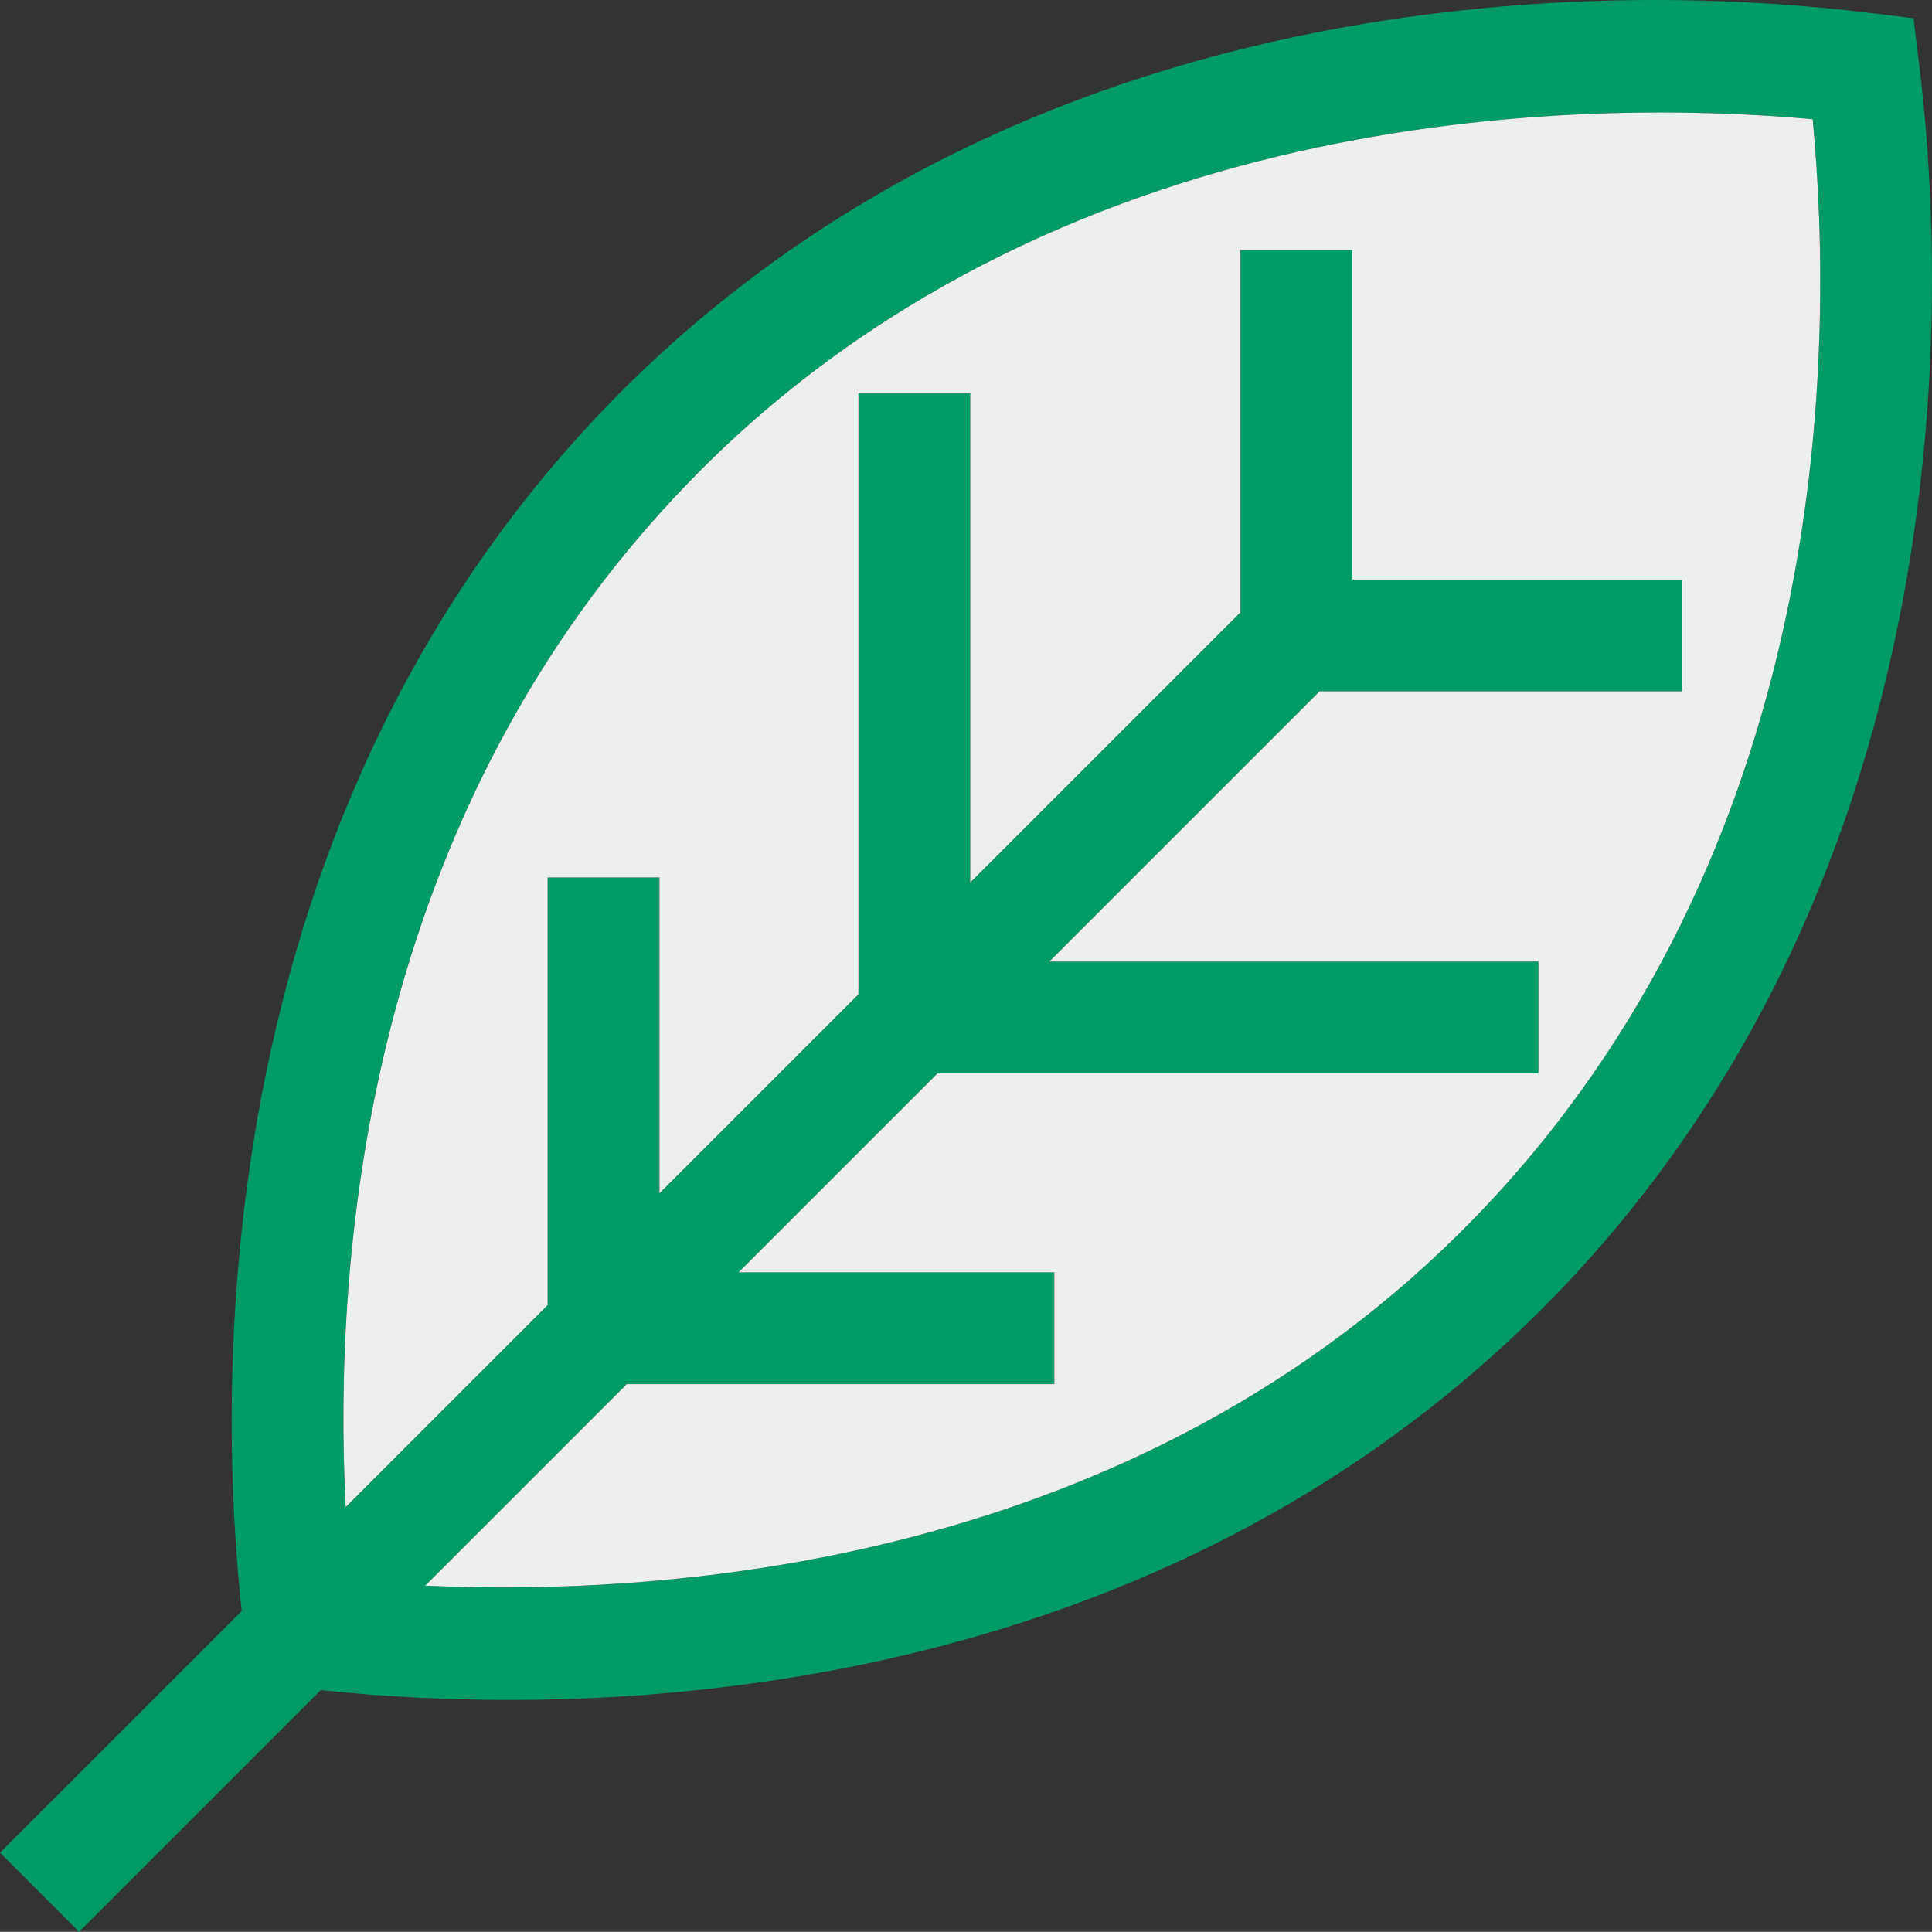 <?xml version="1.0" encoding="UTF-8"?><svg id="Layer_2" xmlns="http://www.w3.org/2000/svg" viewBox="0 0 1555.31 1555.16"><rect x="0" y="0" width="1555.31" height="1555.16" fill="#333333" stroke="none"/><defs><style>.cls-1{fill:#009b66;}.cls-2{fill:#edeeee;}</style></defs><g id="Layer_1-2"><path class="cls-1" d="m1505.55,10.43c-93.13-11.43-239.27-19.22-406.6,8.56-109.8,18.23-213.05,49.52-306.88,93-114.56,53.09-216.21,124.93-302.06,213.5-82.73,85.34-149.77,185.13-199.26,296.6-40.66,91.59-69.86,191.87-86.79,298.05-19.49,122.26-22.68,252.04-9.37,376.8L0,1491.52l63.64,63.64,194.58-194.58c93.34,9.89,229.94,14.62,384.65-11.06,109.8-18.23,213.05-49.52,306.88-93,109.79-50.88,207.7-118.97,291.25-202.52,3.63-3.63,7.24-7.29,10.81-10.98,82.73-85.34,149.77-185.13,199.26-296.61,40.66-91.59,69.86-191.86,86.79-298.05,20.64-129.45,23.01-267.34,6.87-398.76l-4.29-34.9-34.9-4.28Zm-318.35,969.94c-270.45,279-646.9,305.05-844.92,296.15l162.23-162.23h344.24s0-90,0-90h-254.24l160.19-160.19h483.75s0-90,0-90h-393.75s217.55-217.55,217.55-217.55h291.68s0-90,0-90h-265.32s0-265.32,0-265.32h-90v291.68l-217.55,217.55v-393.75h-90v483.75s-160.19,160.19-160.19,160.19v-254.24h-90s0,344.24,0,344.24l-162.59,162.59c-10.44-205.47,17.23-557.84,276.34-825.11,3.25-3.35,6.49-6.64,9.76-9.92C864.86,77.73,1289.5,80.58,1459.24,96c17.99,190.26,14.1,589.21-272.04,884.37Z"/><path class="cls-2" d="m564.38,378.21c-3.28,3.28-6.52,6.57-9.76,9.92-259.11,267.27-286.78,619.64-276.34,825.11l162.59-162.59v-344.24s90,0,90,0v254.24l160.19-160.19v-483.75s90,0,90,0v393.75s217.55-217.55,217.55-217.55V201.22h90s0,265.32,0,265.32h265.32s0,90,0,90h-291.68s-217.55,217.55-217.55,217.55h393.75v90h-483.75s-160.19,160.19-160.19,160.19h254.24v90s-344.24,0-344.24,0l-162.23,162.23c198.02,8.9,574.47-17.15,844.92-296.15,286.14-295.16,290.04-694.11,272.04-884.37-169.74-15.42-594.39-18.27-894.87,282.21Z"/></g></svg>
